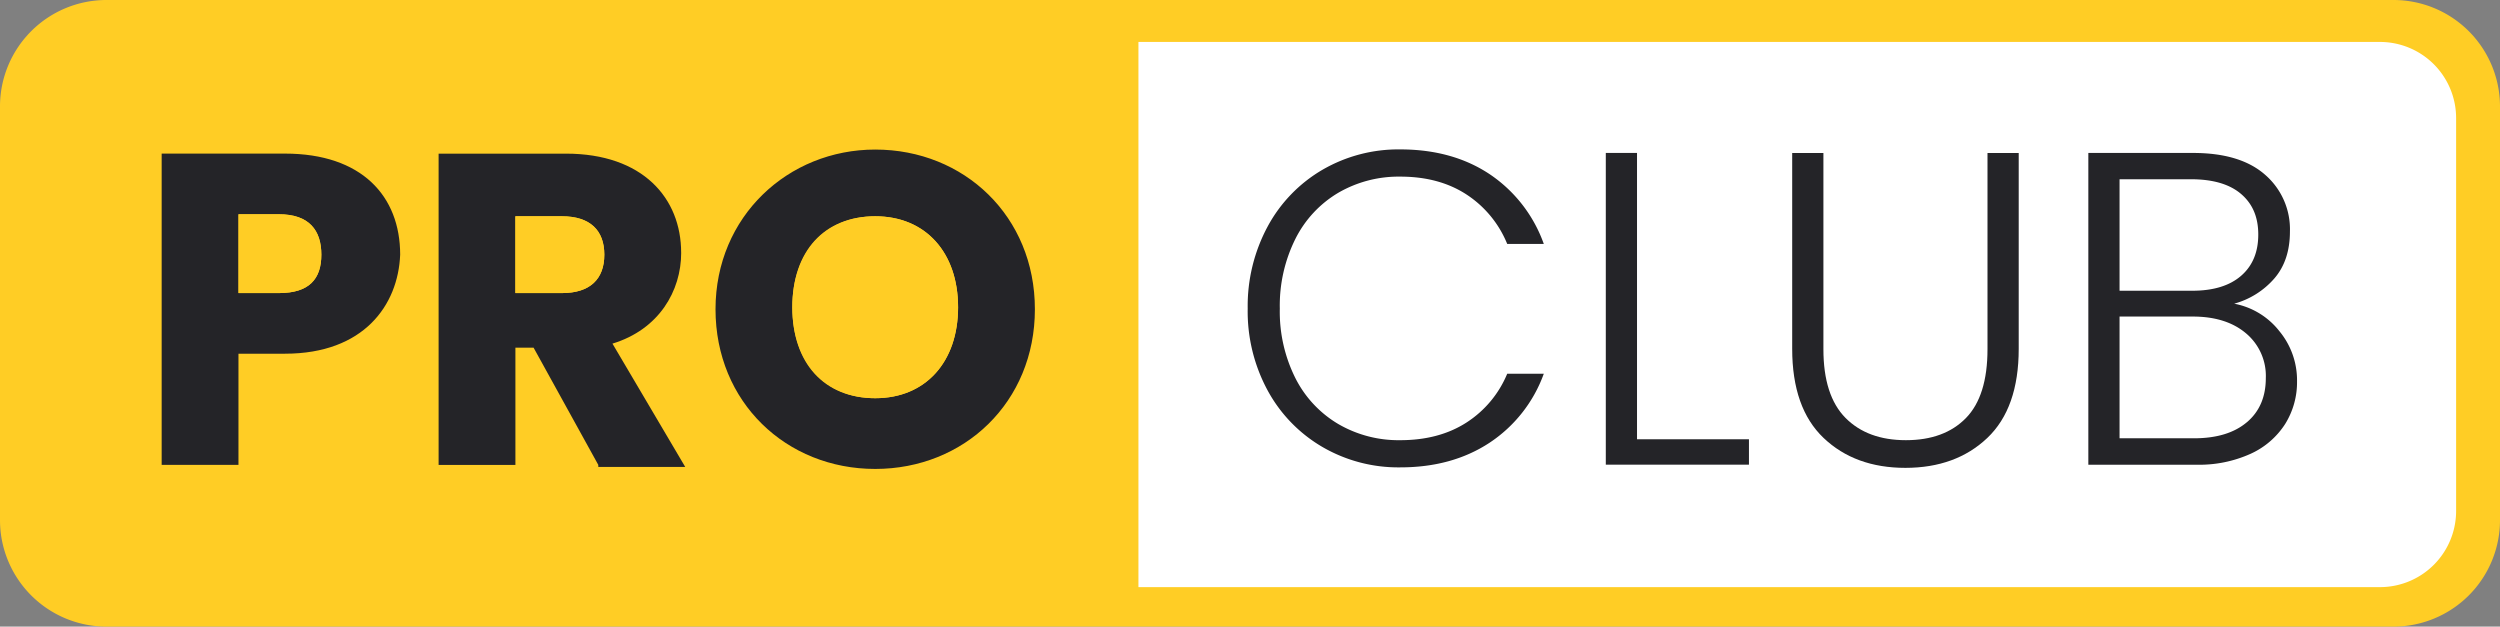 <svg id="Design" xmlns="http://www.w3.org/2000/svg" width="619.8" height="155.35" viewBox="0 0 619.8 155.35">
  <rect x="0" y="0" width="619.8" height="155.35" fill="#808080" stroke="none"/>
  <path id="Trazado_10949" data-name="Trazado 10949" d="M593.38,0H26.41A26.4,26.4,0,0,0,0,26.41V128.94a26.411,26.411,0,0,0,26.41,26.41H593.39a26.411,26.411,0,0,0,26.41-26.41V26.41A26.411,26.411,0,0,0,593.39,0Z" fill="#ffcd25"/>
  <path id="Trazado_10950" data-name="Trazado 10950" d="M168.87,62.64c0-13.53-9.52-24.55-28.56-24.55H108.74v77.17h19.04V86.2h4.51l16.04,29.06v.5h21.55L151.84,85.19c11.53-3.51,17.04-13.03,17.04-22.55ZM139.3,72.66H127.77V53.62H139.3c7.02,0,10.52,3.51,10.52,9.52S146.31,72.66,139.3,72.66ZM70.65,38.08H40.08v77.17H59.12V87.69H70.65c19.54,0,28.06-12.03,28.56-24.55C99.21,48.61,89.69,38.08,70.65,38.08Zm-1.5,34.58H59.13V53.12H69.15c7.52,0,10.52,4.01,10.52,10.02s-3.01,9.52-10.52,9.52ZM216.98,37.08c-21.55,0-39.59,16.54-39.59,39.59s17.54,39.59,39.59,39.59,39.59-16.54,39.59-39.59-17.54-39.59-39.59-39.59Zm0,61.64c-12.53,0-20.55-9.02-20.55-22.55s8.02-22.55,20.55-22.55,20.55,9.02,20.55,22.55S229.51,98.72,216.98,98.72Z" fill="#242428"/>
  <path id="Trazado_10951" data-name="Trazado 10951" d="M69.15,53.12H59.13V72.66H69.15c7.52,0,10.52-3.51,10.52-9.52S76.66,53.12,69.15,53.12Zm70.16.5H127.78V72.66h11.53c7.02,0,10.52-3.51,10.52-9.52s-3.51-9.52-10.52-9.52Z" fill="#ffcd25"/>
  <path id="Trazado_10952" data-name="Trazado 10952" d="M216.98,53.62c-12.53,0-20.55,8.52-20.55,22.55s8.02,22.55,20.55,22.55,20.55-9.02,20.55-22.55S229.51,53.62,216.98,53.62Z" fill="#ffcd25"/>
  <path id="Trazado_10953" data-name="Trazado 10953" d="M282.24,10.4H590.05a18.878,18.878,0,0,1,18.87,18.87v97.42a18.878,18.878,0,0,1-18.87,18.87H282.24V10.4Z" fill="#fff"/>
  <path id="Trazado_10954" data-name="Trazado 10954" d="M314.3,56.11a36.088,36.088,0,0,1,13.6-14.04,37.51,37.51,0,0,1,19.24-5.03q12.93,0,22.17,6.14a34.883,34.883,0,0,1,13.43,17.3h-9.07a26.6,26.6,0,0,0-10.11-12.27q-6.795-4.425-16.42-4.42a29.748,29.748,0,0,0-15.31,3.98,27.672,27.672,0,0,0-10.67,11.44,37.041,37.041,0,0,0-3.87,17.3,36.747,36.747,0,0,0,3.87,17.25,27.72,27.72,0,0,0,10.67,11.39,29.677,29.677,0,0,0,15.31,3.98q9.615,0,16.42-4.37a26.34,26.34,0,0,0,10.11-12.11h9.07a34.536,34.536,0,0,1-13.49,17.14q-9.285,6.09-22.11,6.08a37.413,37.413,0,0,1-19.24-5.03,36.157,36.157,0,0,1-13.6-13.99,41.131,41.131,0,0,1-4.97-20.34,41.58,41.58,0,0,1,4.97-20.4Z" fill="#242428"/>
  <path id="Trazado_10955" data-name="Trazado 10955" d="M405.85,108.9H433.6v6.3H398.11V37.92h7.74Z" fill="#242428"/>
  <path id="Trazado_10956" data-name="Trazado 10956" d="M452.06,37.92V86.57q0,11.5,5.47,17.03t14.98,5.53q9.51,0,14.87-5.47t5.36-17.08V37.93h7.74V86.47q0,14.715-7.79,22.11t-20.29,7.41q-12.5,0-20.29-7.41t-7.79-22.11V37.93h7.74Z" fill="#242428"/>
  <path id="Trazado_10957" data-name="Trazado 10957" d="M564.95,81.92a19.071,19.071,0,0,1,4.53,12.61,19.564,19.564,0,0,1-2.93,10.56,19.927,19.927,0,0,1-8.57,7.41,30.857,30.857,0,0,1-13.49,2.71H517.74V37.92h25.98q11.715,0,17.86,5.42a17.858,17.858,0,0,1,6.14,14.04q0,7.185-3.87,11.66a20.311,20.311,0,0,1-9.95,6.25,18.615,18.615,0,0,1,11.06,6.63Zm-39.47-9.84H543.5q7.845,0,12.11-3.7t4.26-10.23c0-4.35-1.42-7.63-4.26-10.06s-6.98-3.65-12.44-3.65H525.48Zm31.56,32.61q4.7-3.975,4.7-10.95a13.772,13.772,0,0,0-4.92-11.11q-4.92-4.155-13.21-4.15H525.48v30.18h18.46q8.4,0,13.1-3.98Z" fill="#242428"/>
</svg>
